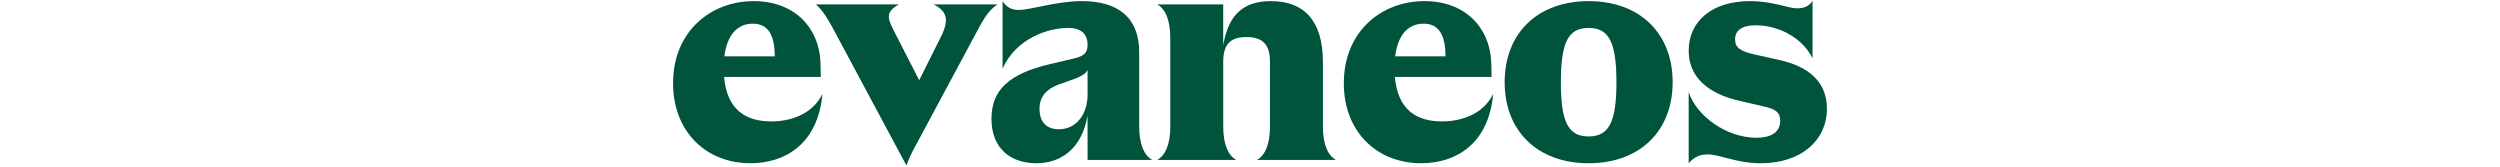 <svg height="24" viewBox="0 0 360 52" fill="#00543c;" xmlns="http://www.w3.org/2000/svg"><path style="fill:#00543c;" d="M0.001 25.844C0.001 10.139 11.425 0.346 25.19 0.346C37.734 0.346 45.587 8.507 45.995 19.519L46.094 24.008H15.909C16.83 34.408 22.846 37.876 30.594 37.876C37.222 37.876 43.646 35.328 46.602 29.308C45.174 45.012 34.874 50.928 24.165 50.928C9.793 50.928 -0.099 40.528 0.001 25.844ZM31.718 17.583C31.718 11.159 29.778 7.387 24.886 7.387C19.994 7.387 16.83 10.955 16.014 17.583H31.718Z"></path><path style="fill:#00543c;" d="M44.571 1.366H70.472C66.392 3.611 66.904 5.547 68.531 8.915L76.792 25.028L83.624 11.363C86.276 6.059 85.356 3.411 81.28 1.371H101.165C97.901 3.615 96.269 7.083 94.024 11.263L75.568 45.629C74.344 47.873 73.528 49.605 72.816 51.645L50.079 9.219C48.447 6.159 46.815 3.407 44.571 1.366Z"></path><path style="fill:#00543c;" d="M99.337 37.06C99.337 27.984 104.946 22.987 117.49 20.031L125.238 18.195C128.199 17.483 129.319 16.463 129.319 14.015C129.319 10.751 127.482 8.711 123.198 8.711C117.182 8.711 106.981 11.871 102.801 21.459V0.346C104.025 2.287 105.657 3.098 107.797 3.098C111.773 3.098 119.526 0.346 127.582 0.346C138.903 0.346 145.427 5.547 145.427 16.255V39.508C145.427 45.016 146.955 48.48 149.507 49.908H129.319V36.14C127.378 46.848 120.65 50.928 113.31 50.928C105.558 50.928 99.337 46.544 99.337 37.06ZM120.446 40.324C125.85 40.324 129.319 35.528 129.319 29.616V21.867C128.706 23.192 126.87 24.008 124.934 24.724L120.346 26.356C116.674 27.684 114.33 30.028 114.33 33.904C114.33 38.492 116.878 40.328 120.451 40.328L120.446 40.324Z"></path><path style="fill:#00543c;" d="M155.124 39.508V11.771C155.124 6.263 153.596 2.799 151.044 1.371H171.645V14.115C173.277 4.427 178.069 0.346 186.533 0.346C196.938 0.346 202.75 6.567 202.75 19.315V39.508C202.75 45.016 204.278 48.48 206.826 49.908H182.149C184.701 48.48 186.229 45.012 186.229 39.508V19.215C186.229 13.707 183.781 11.567 178.889 11.567C174.401 11.567 171.649 13.299 171.649 19.215V39.508C171.649 45.016 173.177 48.48 175.729 49.908H151.052C153.6 48.48 155.133 45.012 155.133 39.508H155.124Z"></path><path style="fill:#00543c;" d="M209.278 25.844C209.278 10.139 220.699 0.346 234.467 0.346C247.012 0.346 254.864 8.507 255.272 19.519L255.372 24.008H225.187C226.107 34.408 232.123 37.876 239.872 37.876C246.5 37.876 252.924 35.328 255.88 29.308C254.452 45.012 244.151 50.928 233.443 50.928C219.062 50.928 209.17 40.528 209.274 25.844H209.278ZM240.996 17.583C240.996 11.159 239.055 7.387 234.164 7.387C229.272 7.387 226.107 10.955 225.291 17.583H240.996Z"></path><path style="fill:#00543c;" d="M259.452 25.64C259.452 10.443 269.649 0.351 285.661 0.351C301.674 0.351 311.87 10.447 311.87 25.64C311.87 40.832 301.674 50.933 285.661 50.933C269.649 50.933 259.452 40.836 259.452 25.64ZM285.661 42.568C291.986 42.568 294.33 38.08 294.33 25.64C294.33 13.199 291.986 8.711 285.661 8.711C279.337 8.711 276.993 13.095 276.993 25.64C276.993 38.184 279.337 42.568 285.661 42.568Z"></path><path style="fill:#00543c;" d="M337.98 42.976C343.18 42.976 345.424 40.836 345.424 37.672C345.424 35.02 343.896 34 340.224 33.184L332.675 31.452C323.295 29.312 316.867 24.311 316.867 15.851C316.867 6.775 323.903 0.351 336.039 0.351C343.18 0.351 347.868 2.595 350.62 2.595C352.56 2.595 354.292 2.187 355.516 0.251V18.195C352.456 11.975 345.216 7.895 337.771 7.895C333.283 7.895 331.347 9.627 331.347 12.279C331.347 14.931 333.083 16.051 337.771 17.071L345.111 18.703C354.292 20.743 360 25.535 360 33.9C360 43.892 351.844 50.933 339.403 50.933C331.651 50.933 326.759 48.181 322.783 48.181C320.435 48.181 318.703 48.893 316.867 50.933V28.7C319.315 36.244 328.699 42.976 337.98 42.976Z"></path></svg>
